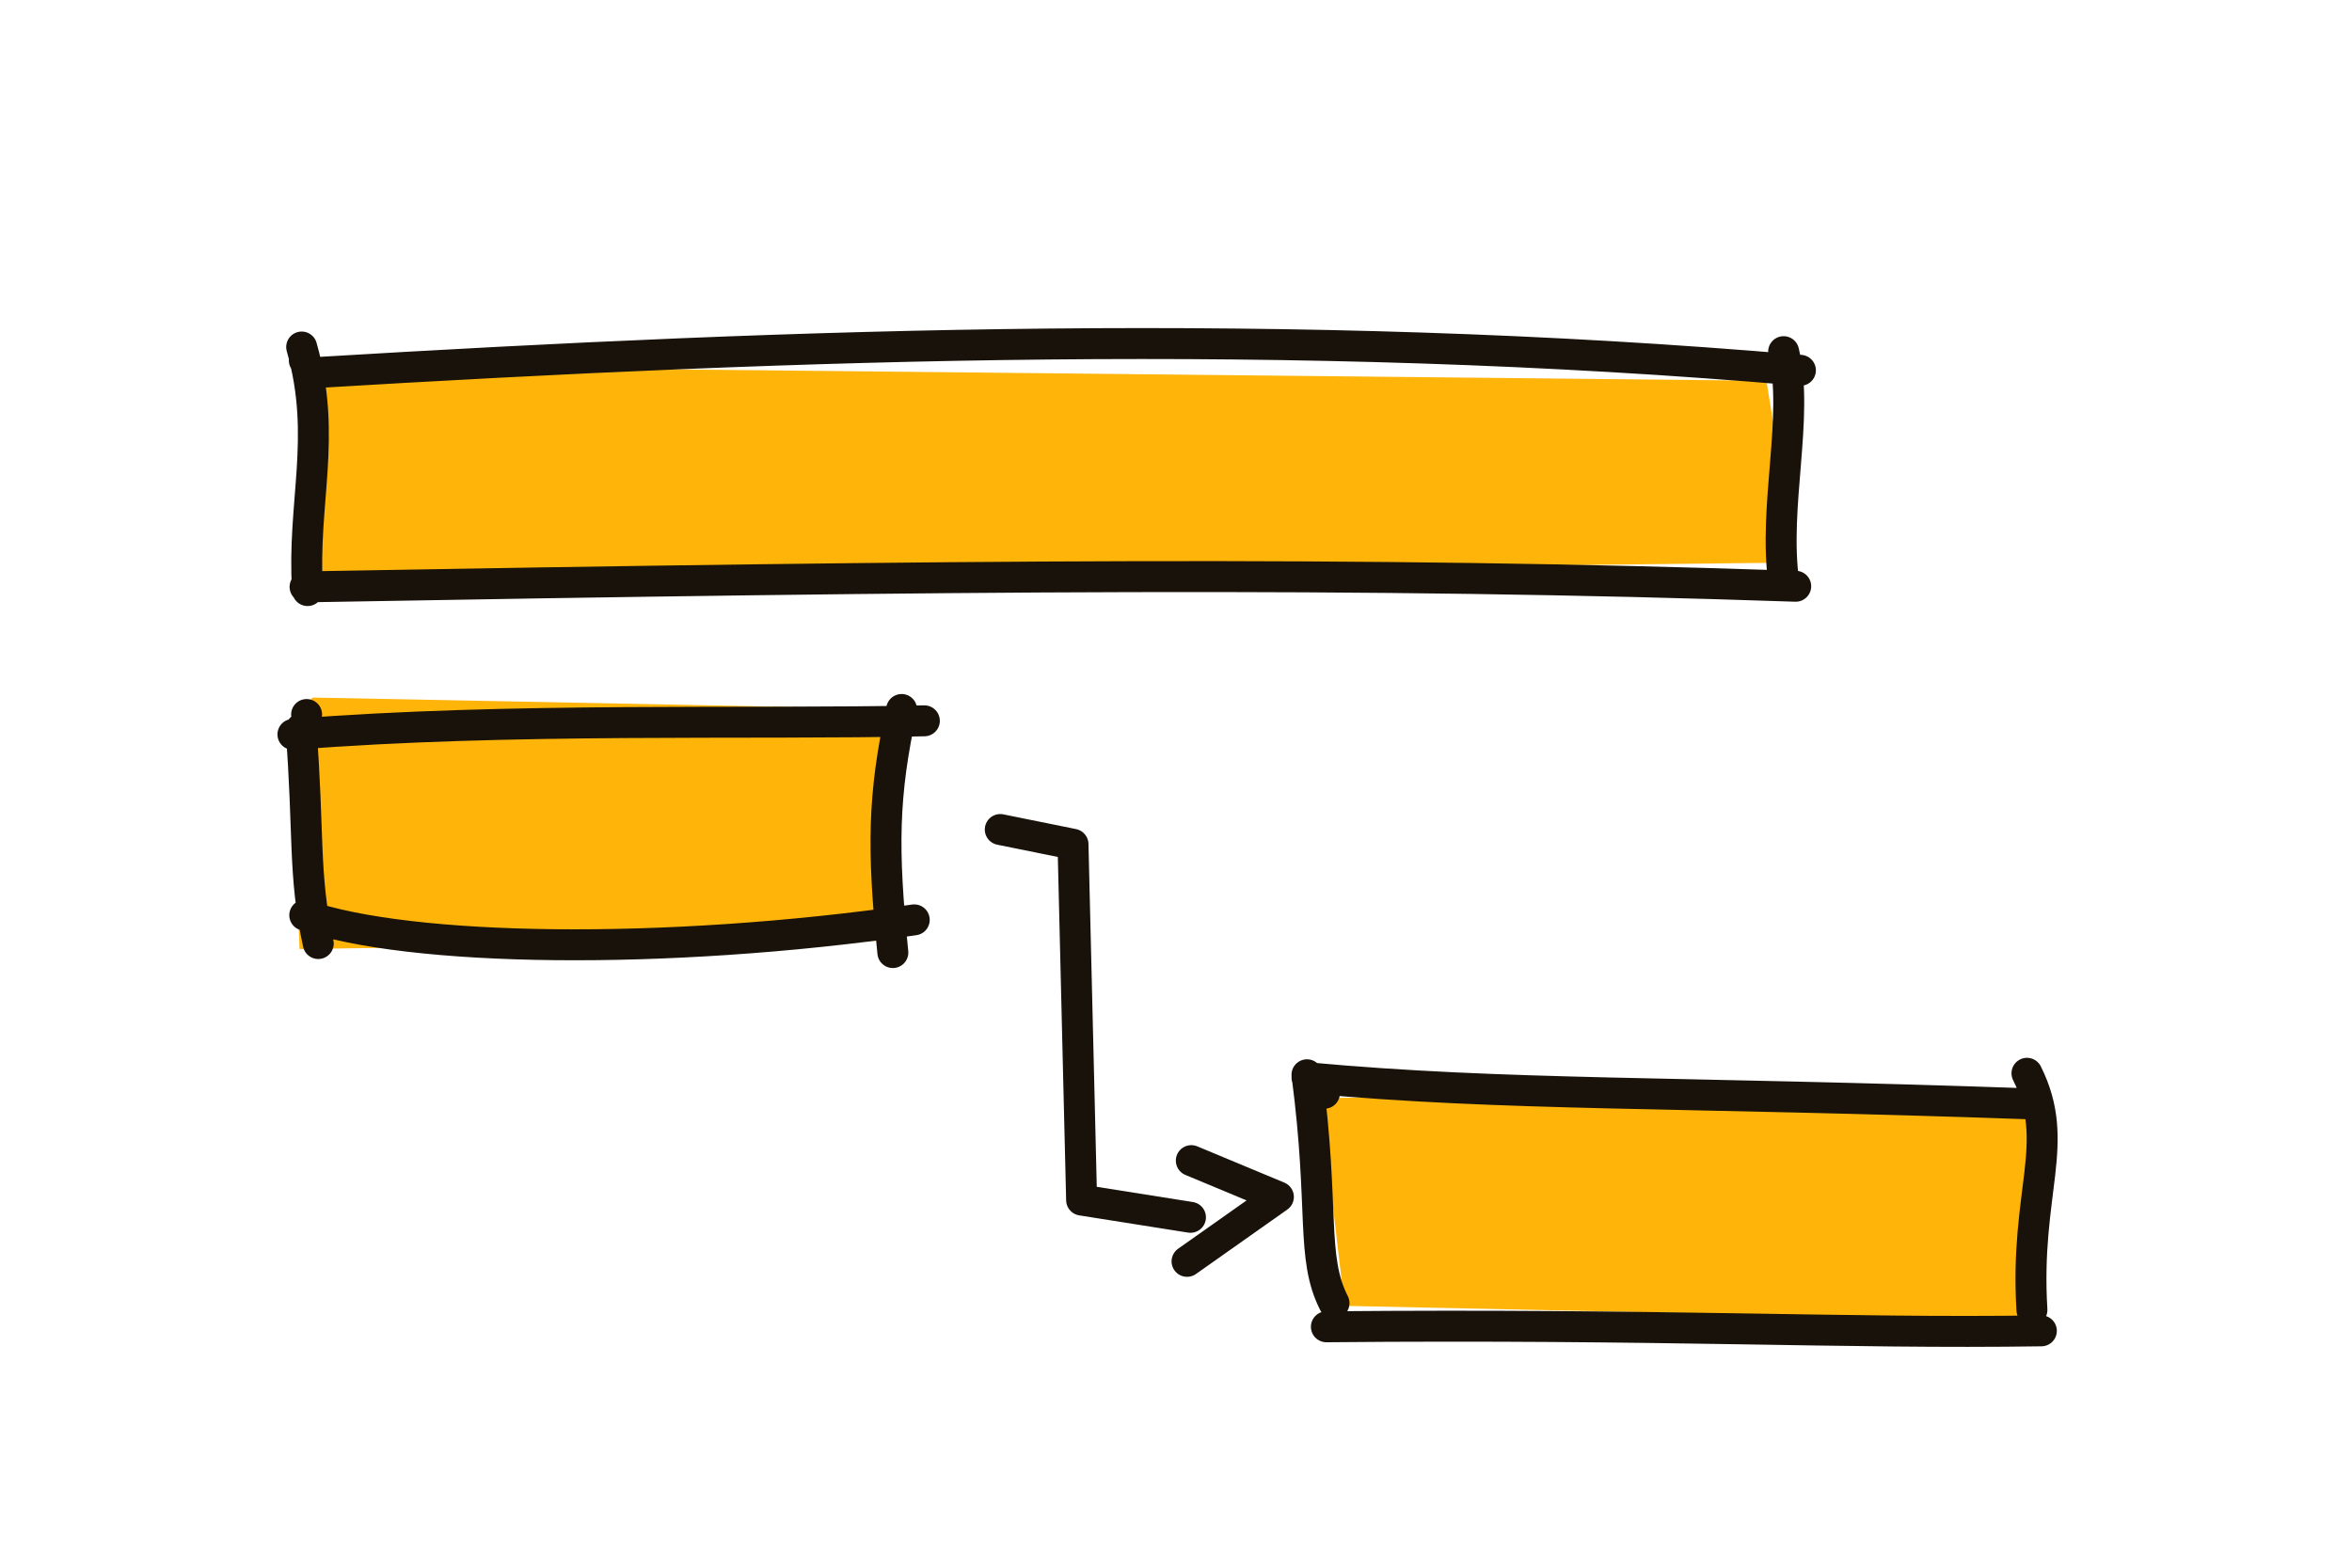 <svg width="456" height="304" viewBox="0 0 456 304" fill="none" xmlns="http://www.w3.org/2000/svg">
<path d="M60.649 70.907L342.476 73.836L348.166 109.085L62.537 112.293L60.664 70.798L60.649 70.907Z" fill="#FFB40A"/>
<path d="M59 69.889V69.889Z" fill="#FFB40A"/>
<path d="M60.944 72.268C155.425 66.581 250.306 63.289 349.061 71.811M345.806 68.191C348.842 80.813 343.743 98.117 345.851 113.083M348.149 113.684C263.619 110.802 185.895 111.562 59.145 113.804M59.634 114.523C58.521 97.587 63.484 84.835 58.487 67.291M59 69.889V69.889Z" stroke="#18120A" stroke-width="6" stroke-linecap="round"/>
<path d="M60.652 135.266L171.947 137.454L171.979 182.417L58.08 184.034L56.236 139.275L60.652 135.266Z" fill="#FFB40A"/>
<path d="M59.444 138.556V138.556Z" fill="#FFB40A"/>
<path d="M56.793 142.411C98.948 139.064 145.105 140.529 179.212 139.778M174.804 137.58C171.17 154.287 171.071 164.546 173.104 184.717M177.251 178.375C128.544 185.371 79.44 184.524 59.087 177.471M61.704 182.968C58.778 169.571 59.938 161.501 58.36 141.323M59.444 138.556V138.556Z" stroke="#18120A" stroke-width="6" stroke-linecap="round"/>
<path d="M193.93 160.858L208.031 163.715L209.7 232.716L230.805 236.057" stroke="#18120A" stroke-width="6" stroke-linecap="round" stroke-linejoin="round"/>
<path d="M230.142 244.597L247.852 232.098L230.967 225.064" stroke="#18120A" stroke-width="6" stroke-linecap="round" stroke-linejoin="round"/>
<path d="M257.317 212.922L397.1 210.96L393.683 256.075L260.689 253.226L255.559 209.461L257.317 212.922Z" fill="#FFB40A"/>
<path d="M256.778 212V212Z" fill="#FFB40A"/>
<path d="M253.404 208.99C292.143 212.563 324.42 211.598 394.558 214.087M392.984 208.128C399.748 221.663 392.547 231.073 393.945 254.021M395.774 258.073C357.526 258.65 322.507 256.684 257.157 257.285M258.635 252.696C254.085 243.729 256.824 234.534 253.395 208.415M256.778 212V212Z" stroke="#18120A" stroke-width="6" stroke-linecap="round"/>
</svg>

